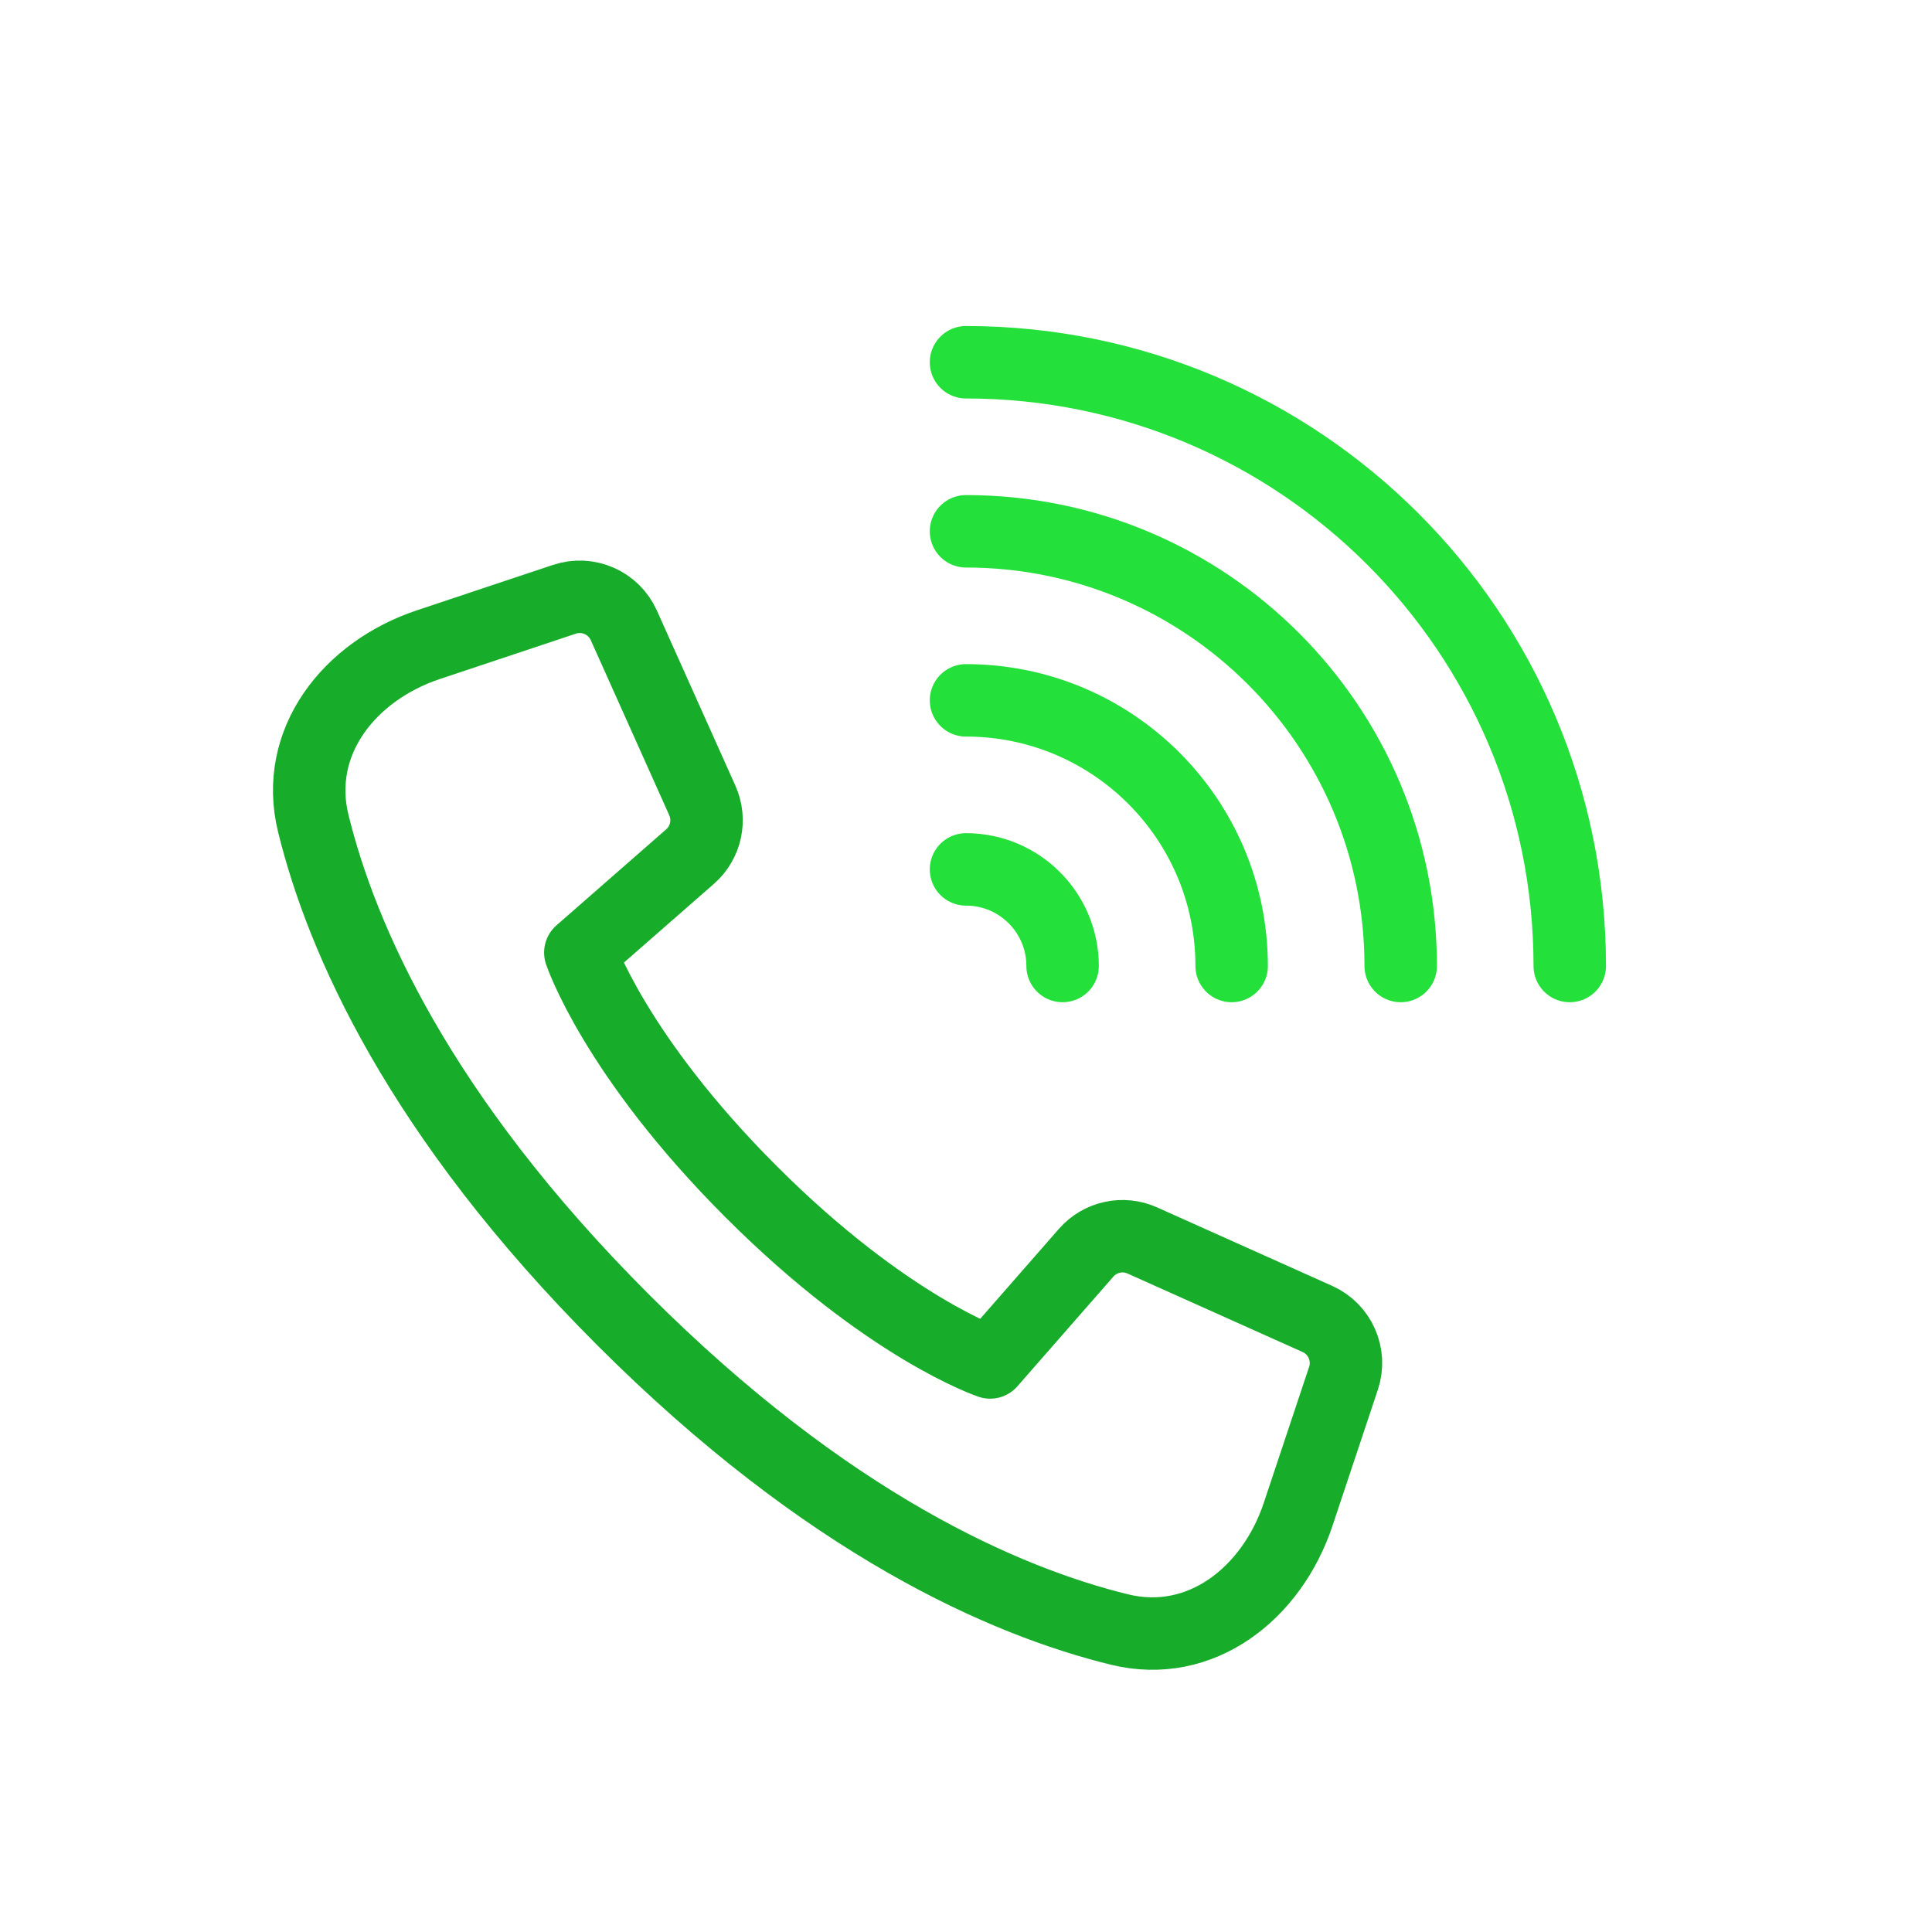 <?xml version="1.0" encoding="UTF-8"?>
<svg xmlns="http://www.w3.org/2000/svg" width="80" height="80" viewBox="0 0 80 80" fill="none">
  <path d="M51 40C51 33.925 46.075 29 40 29" stroke="#24E03A" stroke-width="3" stroke-linecap="round"></path>
  <path d="M44 40C44 37.791 42.209 36 40 36" stroke="#24E03A" stroke-width="3" stroke-linecap="round"></path>
  <path d="M58 40C58 30.059 49.941 22 40 22" stroke="#24E03A" stroke-width="3" stroke-linecap="round"></path>
  <path d="M65 40C65 26.193 53.807 15 40 15" stroke="#24E03A" stroke-width="3" stroke-linecap="round"></path>
  <path d="M23.373 24.815C24.348 24.49 25.41 24.957 25.831 25.894L29.082 33.146C29.441 33.948 29.235 34.891 28.574 35.469L24.03 39.445C24.03 39.445 25.444 43.688 31.101 49.345C36.758 55.002 41 56.416 41 56.416L44.976 51.872C45.555 51.211 46.498 51.005 47.299 51.364L54.551 54.615C55.489 55.035 55.956 56.098 55.631 57.072L53.754 62.702C52.658 65.99 49.715 68.3 46.35 67.474C41.625 66.313 34.289 63.14 25.797 54.648C17.305 46.156 14.132 38.821 12.972 34.096C12.145 30.73 14.455 27.788 17.743 26.692L23.373 24.815Z" stroke="#18AC2B" stroke-width="3" stroke-linejoin="round"></path>
</svg>
